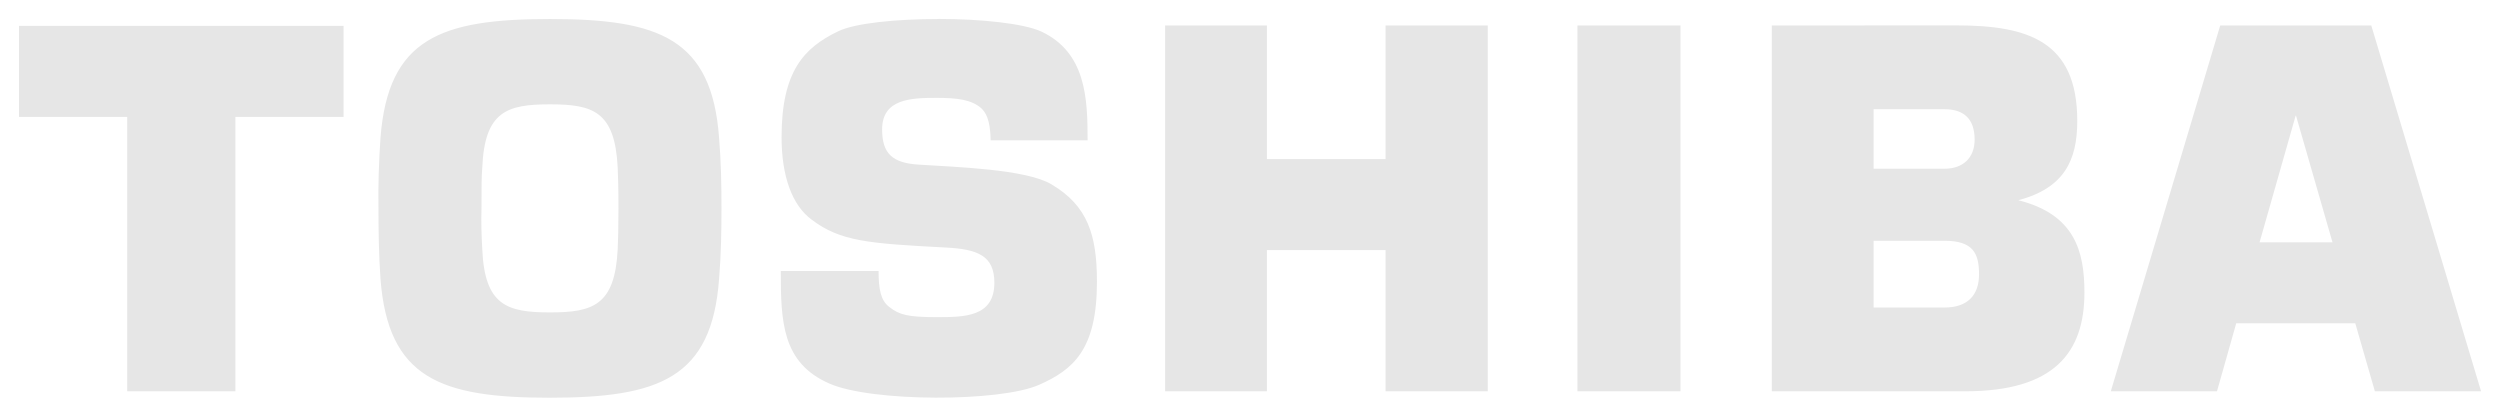 <?xml version="1.0" encoding="UTF-8" standalone="no"?>
<svg
   width="132"
   height="22"
   viewBox="0 0 132 22"
   version="1.1"
   id="svg1679"
   sodipodi:docname="logo-toshiba-ict.svg"
   inkscape:version="1.1.1 (3bf5ae0d25, 2021-09-20)"
   xmlns:inkscape="http://www.inkscape.org/namespaces/inkscape"
   xmlns:sodipodi="http://sodipodi.sourceforge.net/DTD/sodipodi-0.dtd"
   xmlns="http://www.w3.org/2000/svg"
   xmlns:svg="http://www.w3.org/2000/svg">
  <defs
     id="defs1683" />
  <sodipodi:namedview
     id="namedview1681"
     pagecolor="#ffffff"
     bordercolor="#eeeeee"
     borderopacity="1"
     inkscape:pageshadow="0"
     inkscape:pageopacity="0"
     inkscape:pagecheckerboard="0"
     showgrid="false"
     fit-margin-top="1"
     fit-margin-left="1"
     fit-margin-right="1"
     fit-margin-bottom="1"
     inkscape:zoom="22.446154"
     inkscape:cx="65.980123"
     inkscape:cy="11.004112"
     inkscape:window-width="3840"
     inkscape:window-height="2066"
     inkscape:window-x="-11"
     inkscape:window-y="-11"
     inkscape:window-maximized="1"
     inkscape:current-layer="svg1679" />
  <path
     d="m 29.039,1.004 c -5.777,0 -8.547,1.026 -8.95,6.281 -0.085,1.239 -0.126,2.478 -0.106,3.717 0,1.198 0.02,2.457 0.106,3.717 0.402,5.255 3.173,6.281 8.929,6.281 5.777,0 8.568,-1.026 8.95,-6.281 0.106,-1.259 0.126,-2.523 0.126,-3.717 0,-1.194 -0.02,-2.457 -0.126,-3.717 C 37.587,2.03 34.796,1.004 29.039,1.004 Z m 20.524,0 c -2.222,0 -4.444,0.213 -5.334,0.661 -1.755,0.853 -2.962,2.072 -2.962,5.575 0,2.051 0.548,3.59 1.588,4.357 1.523,1.153 3.006,1.259 7.089,1.473 1.67,0.086 2.559,0.427 2.559,1.858 0,1.817 -1.588,1.817 -3.067,1.817 -1.503,0 -1.966,-0.127 -2.474,-0.533 -0.467,-0.341 -0.573,-0.96 -0.573,-1.904 h -5.163 c 0,2.671 0.065,4.849 2.559,5.941 2.222,0.985 9.035,0.985 11.087,0.066 1.779,-0.792 3.047,-1.838 3.047,-5.428 0,-2.478 -0.487,-4.016 -2.393,-5.149 -1.333,-0.812 -5.119,-0.919 -7.024,-1.046 -1.397,-0.086 -1.926,-0.599 -1.926,-1.858 0,-1.625 1.544,-1.666 2.876,-1.666 1.081,0 1.84,0.086 2.368,0.554 0.211,0.213 0.467,0.554 0.487,1.686 h 5.119 c 0,-2.224 -0.085,-4.636 -2.454,-5.748 C 54.024,1.234 51.781,1 49.559,1 Z m 11.956,0.341 v 19.315 h 5.375 v -7.458 h 6.264 v 7.458 h 5.395 V 1.345 h -5.395 V 8.397 H 66.894 V 1.345 Z m 21.771,0 v 19.315 h 5.44 V 1.345 Z m 10.262,0 v 19.315 h 10.221 c 4.696,0 6.285,-2.051 6.285,-5.214 0,-2.178 -0.508,-4.123 -3.49,-4.874 2.413,-0.64 3.112,-2.092 3.112,-4.189 0,-4.23 -2.624,-5.042 -6.39,-5.042 z m 23.676,0 -5.777,19.315 h 5.606 l 1.016,-3.59 h 6.285 l 1.036,3.59 H 131 L 125.203,1.345 Z m -116.224,0 V 6.173 H 6.716 V 20.659 H 12.428 V 6.173 h 5.712 V 1.365 H 1 Z M 29.039,5.509 c 2.263,0 3.429,0.365 3.575,3.335 0.02,0.472 0.041,1.091 0.041,2.158 0,1.067 -0.02,1.686 -0.041,2.158 -0.146,2.97 -1.312,3.335 -3.575,3.335 -2.263,0 -3.449,-0.365 -3.575,-3.335 -0.041,-0.726 -0.065,-1.432 -0.041,-2.158 0,-1.067 0,-1.686 0.041,-2.158 0.126,-2.97 1.312,-3.335 3.575,-3.335 z M 98.927,5.767 h 3.746 c 0.975,0 1.588,0.472 1.588,1.604 0,0.96 -0.613,1.538 -1.588,1.538 h -3.746 z m 22.283,0.341 h 0.02 l 1.926,6.687 h -3.851 z m -22.262,6.605 h 3.725 c 1.523,0 1.82,0.685 1.82,1.772 0,1.087 -0.593,1.752 -1.82,1.752 h -3.746 v -3.524 z"
     id="path1677"
     style="fill:#e6e6e6;stroke-width:4.082" />
</svg>
